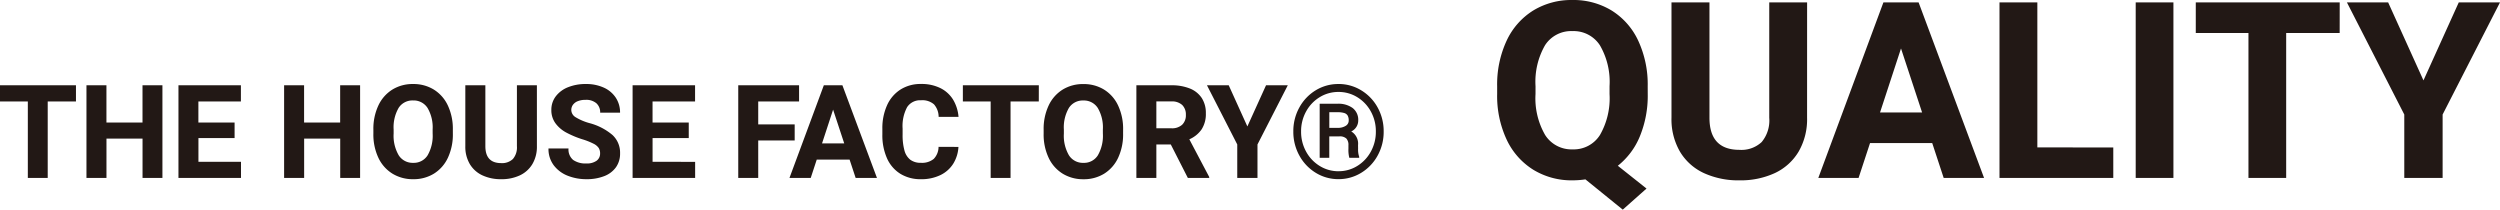 <svg xmlns="http://www.w3.org/2000/svg" width="364.551" height="30.568" viewBox="0 0 364.551 30.568">
  <path id="パス_72117" data-name="パス 72117" d="M11.448-11.151H7.329V0h-2.9V-11.151H.371v-2.356H11.448Zm12.608-2.356V0h-2.9V-5.733h-5.26V0H12.979V-13.508h2.913v5.427h5.26v-5.427ZM35.514-2.347V0h-9.12V-13.508H35.5v2.356h-6.2v3.071h5.279v2.273H29.307v3.46ZM52.881-13.508V0h-2.9V-5.733h-5.26V0H41.8V-13.508h2.913v5.427h5.26v-5.427ZM66.407-6.457a8,8,0,0,1-.728,3.525,5.407,5.407,0,0,1-2.036,2.31,5.624,5.624,0,0,1-3.015.807A5.672,5.672,0,0,1,57.6-.622a5.416,5.416,0,0,1-2.05-2.31,7.958,7.958,0,0,1-.733-3.525v-.584a7.988,7.988,0,0,1,.733-3.53,5.431,5.431,0,0,1,2.041-2.315,5.624,5.624,0,0,1,3.015-.807,5.648,5.648,0,0,1,3.02.807,5.421,5.421,0,0,1,2.046,2.315,7.988,7.988,0,0,1,.733,3.53Zm-2.95-.6a5.584,5.584,0,0,0-.742-3.15,2.4,2.4,0,0,0-2.106-1.09A2.388,2.388,0,0,0,58.5-10.214,5.636,5.636,0,0,0,57.77-7.06v.6A5.636,5.636,0,0,0,58.512-3.3a2.4,2.4,0,0,0,2.115,1.1,2.368,2.368,0,0,0,2.1-1.1,5.692,5.692,0,0,0,.733-3.154ZM78.663-4.629A4.95,4.95,0,0,1,78-2.013,4.2,4.2,0,0,1,76.172-.371a6.264,6.264,0,0,1-2.714.557,6.349,6.349,0,0,1-2.732-.557,4.186,4.186,0,0,1-1.842-1.642,4.95,4.95,0,0,1-.659-2.616v-8.878h2.922v8.878q0,2.468,2.31,2.468a2.281,2.281,0,0,0,1.707-.6,2.59,2.59,0,0,0,.584-1.869v-8.878h2.913Zm6.643-1a13.711,13.711,0,0,1-2.361-.988,4.736,4.736,0,0,1-1.582-1.359,3.207,3.207,0,0,1-.594-1.939,3.208,3.208,0,0,1,.645-1.981A4.136,4.136,0,0,1,83.2-13.225a6.816,6.816,0,0,1,2.607-.469,6.141,6.141,0,0,1,2.607.524,4.087,4.087,0,0,1,1.753,1.475,3.887,3.887,0,0,1,.622,2.176h-2.9a1.768,1.768,0,0,0-.543-1.359,2.254,2.254,0,0,0-1.591-.506,2.959,2.959,0,0,0-1.136.195,1.562,1.562,0,0,0-.705.533,1.29,1.29,0,0,0-.237.756,1.252,1.252,0,0,0,.64,1.053A7.9,7.9,0,0,0,86.3-8a8.582,8.582,0,0,1,3.382,1.74,3.513,3.513,0,0,1,1.109,2.677,3.409,3.409,0,0,1-.6,2.027A3.746,3.746,0,0,1,88.473-.26a6.957,6.957,0,0,1-2.6.445,7.307,7.307,0,0,1-2.686-.492A4.7,4.7,0,0,1,81.14-1.814,3.94,3.94,0,0,1,80.351-4.3h2.922a1.976,1.976,0,0,0,.673,1.675,3.115,3.115,0,0,0,1.925.515,2.386,2.386,0,0,0,1.5-.4,1.271,1.271,0,0,0,.506-1.048,1.489,1.489,0,0,0-.2-.807,1.979,1.979,0,0,0-.751-.622A9.969,9.969,0,0,0,85.305-5.631Zm16.43,3.284V0h-9.12V-13.508h9.11v2.356h-6.2v3.071h5.279v2.273H95.529v3.46Zm9.2-8.8v3.34h5.316v2.338h-5.316V0h-2.913V-13.508h8.869v2.356Zm13.322,8.47h-4.787L118.592,0h-3.1l5.01-13.508h2.709L128.25,0h-3.108Zm-.779-2.356-1.624-4.926-1.614,4.926Zm16.653.51a5.177,5.177,0,0,1-.765,2.458A4.529,4.529,0,0,1,137.49-.408a6.336,6.336,0,0,1-2.83.594,5.561,5.561,0,0,1-3.006-.793,5.082,5.082,0,0,1-1.944-2.264,8.266,8.266,0,0,1-.673-3.465v-.826a8.067,8.067,0,0,1,.7-3.465A5.247,5.247,0,0,1,131.7-12.9a5.466,5.466,0,0,1,2.969-.8,6.147,6.147,0,0,1,2.848.612A4.52,4.52,0,0,1,139.36-11.4a5.777,5.777,0,0,1,.784,2.5h-2.9a2.789,2.789,0,0,0-.673-1.823,2.575,2.575,0,0,0-1.9-.6,2.252,2.252,0,0,0-2.022,1,5.831,5.831,0,0,0-.659,3.136v.844a8.418,8.418,0,0,0,.269,2.343,2.544,2.544,0,0,0,.854,1.35,2.491,2.491,0,0,0,1.549.445,2.673,2.673,0,0,0,1.869-.571,2.541,2.541,0,0,0,.7-1.758Zm11.717-6.624h-4.119V0h-2.9V-11.151h-4.054v-2.356h11.077Zm12.292,4.694a8,8,0,0,1-.728,3.525,5.407,5.407,0,0,1-2.036,2.31,5.624,5.624,0,0,1-3.015.807,5.672,5.672,0,0,1-3.024-.807,5.416,5.416,0,0,1-2.05-2.31,7.958,7.958,0,0,1-.733-3.525v-.584a7.988,7.988,0,0,1,.733-3.53,5.431,5.431,0,0,1,2.041-2.315,5.624,5.624,0,0,1,3.015-.807,5.648,5.648,0,0,1,3.02.807,5.421,5.421,0,0,1,2.046,2.315,7.988,7.988,0,0,1,.733,3.53Zm-2.95-.6a5.584,5.584,0,0,0-.742-3.15,2.4,2.4,0,0,0-2.106-1.09,2.388,2.388,0,0,0-2.106,1.085,5.636,5.636,0,0,0-.733,3.154v.6a5.636,5.636,0,0,0,.742,3.154,2.4,2.4,0,0,0,2.115,1.1,2.368,2.368,0,0,0,2.1-1.1,5.692,5.692,0,0,0,.733-3.154ZM176.7-.139V0h-3.117l-2.486-4.88h-2.106V0h-2.913V-13.508h5.1a7.005,7.005,0,0,1,2.7.469,3.714,3.714,0,0,1,1.73,1.382,3.962,3.962,0,0,1,.6,2.231,4.1,4.1,0,0,1-.622,2.352A4.192,4.192,0,0,1,173.8-5.631Zm-7.709-7.1h2.189a2.184,2.184,0,0,0,1.577-.52,1.893,1.893,0,0,0,.538-1.429,1.927,1.927,0,0,0-.533-1.447,2.181,2.181,0,0,0-1.582-.52h-2.189Zm15.994-6.271h3.173L183.738-4.88V0h-2.95V-4.88l-4.416-8.628h3.173l2.718,6Zm10.567-.186a6.268,6.268,0,0,1,3.3.914,6.646,6.646,0,0,1,2.4,2.5,7.1,7.1,0,0,1,.886,3.511,7.113,7.113,0,0,1-.886,3.521,6.681,6.681,0,0,1-2.4,2.51,6.244,6.244,0,0,1-3.3.918,6.237,6.237,0,0,1-3.307-.918,6.693,6.693,0,0,1-2.394-2.51,7.113,7.113,0,0,1-.886-3.521,7.088,7.088,0,0,1,.886-3.516,6.667,6.667,0,0,1,2.394-2.5A6.261,6.261,0,0,1,195.548-13.693Zm0,12.719a5.126,5.126,0,0,0,2.732-.765,5.556,5.556,0,0,0,1.981-2.092,5.961,5.961,0,0,0,.733-2.932,5.935,5.935,0,0,0-.733-2.927,5.53,5.53,0,0,0-1.981-2.083,5.15,5.15,0,0,0-2.732-.761,5.166,5.166,0,0,0-2.741.761,5.53,5.53,0,0,0-1.981,2.083,5.935,5.935,0,0,0-.733,2.927,5.961,5.961,0,0,0,.733,2.932,5.544,5.544,0,0,0,1.985,2.092A5.15,5.15,0,0,0,195.548-.974Zm2.857-3.284a3.184,3.184,0,0,0,.158,1.178v.148h-1.438A4.6,4.6,0,0,1,197-4.268v-.5a1.35,1.35,0,0,0-.306-.979,1.394,1.394,0,0,0-1.021-.311h-1.466v3.126h-1.4v-7.886h2.607a3.5,3.5,0,0,1,2.208.631,2.16,2.16,0,0,1,.807,1.809,1.753,1.753,0,0,1-1.021,1.6,2.072,2.072,0,0,1,.993,2ZM195.455-7.3a2.11,2.11,0,0,0,1.127-.283.885.885,0,0,0,.459-.793,1.409,1.409,0,0,0-.153-.714.873.873,0,0,0-.506-.376,3.2,3.2,0,0,0-.965-.116h-1.206V-7.3Zm45.19-4.933A15.594,15.594,0,0,1,239.5-6.073a10.584,10.584,0,0,1-3.217,4.3l4.184,3.322-3.463,3.076L231.557.211a12.7,12.7,0,0,1-1.863.141,10.713,10.713,0,0,1-5.713-1.529,10.318,10.318,0,0,1-3.894-4.377,15,15,0,0,1-1.4-6.68v-1.107a15.135,15.135,0,0,1,1.389-6.688,10.271,10.271,0,0,1,3.876-4.386,10.668,10.668,0,0,1,5.7-1.529,10.7,10.7,0,0,1,5.722,1.529,10.271,10.271,0,0,1,3.876,4.386,15.135,15.135,0,0,1,1.389,6.688Zm-16.365,0a10.678,10.678,0,0,0,1.406,5.977,4.545,4.545,0,0,0,4.008,2.092,4.508,4.508,0,0,0,3.981-2.092,10.731,10.731,0,0,0,1.4-5.977v-1.143a10.58,10.58,0,0,0-1.406-5.968,4.562,4.562,0,0,0-4.008-2.065,4.524,4.524,0,0,0-3.99,2.057,10.679,10.679,0,0,0-1.389,5.977Zm39.6,3.463a9.379,9.379,0,0,1-1.248,4.957A7.951,7.951,0,0,1,259.164-.7,11.87,11.87,0,0,1,254.022.352,12.03,12.03,0,0,1,248.845-.7a7.932,7.932,0,0,1-3.489-3.111,9.379,9.379,0,0,1-1.248-4.957V-25.594h5.537V-8.771q0,4.676,4.377,4.676a4.321,4.321,0,0,0,3.234-1.134,4.907,4.907,0,0,0,1.107-3.542V-25.594h5.52ZM282.129-5.08h-9.07L271.389,0h-5.871l9.492-25.594h5.133L289.688,0H283.8Zm-1.477-4.465-3.076-9.334-3.059,9.334Zm27.879,5.1V0H291.938V-25.594h5.52V-4.447ZM311.8,0V-25.594h5.5V0Zm29.742-21.129h-7.8V0h-5.5V-21.129h-7.682v-4.465h20.988Zm17.367-4.465h6.012L356.555-9.246V0h-5.59V-9.246L342.6-25.594h6.012l5.15,11.373Z" transform="translate(-0.371 25.945)" fill="#221815"/>
</svg>
